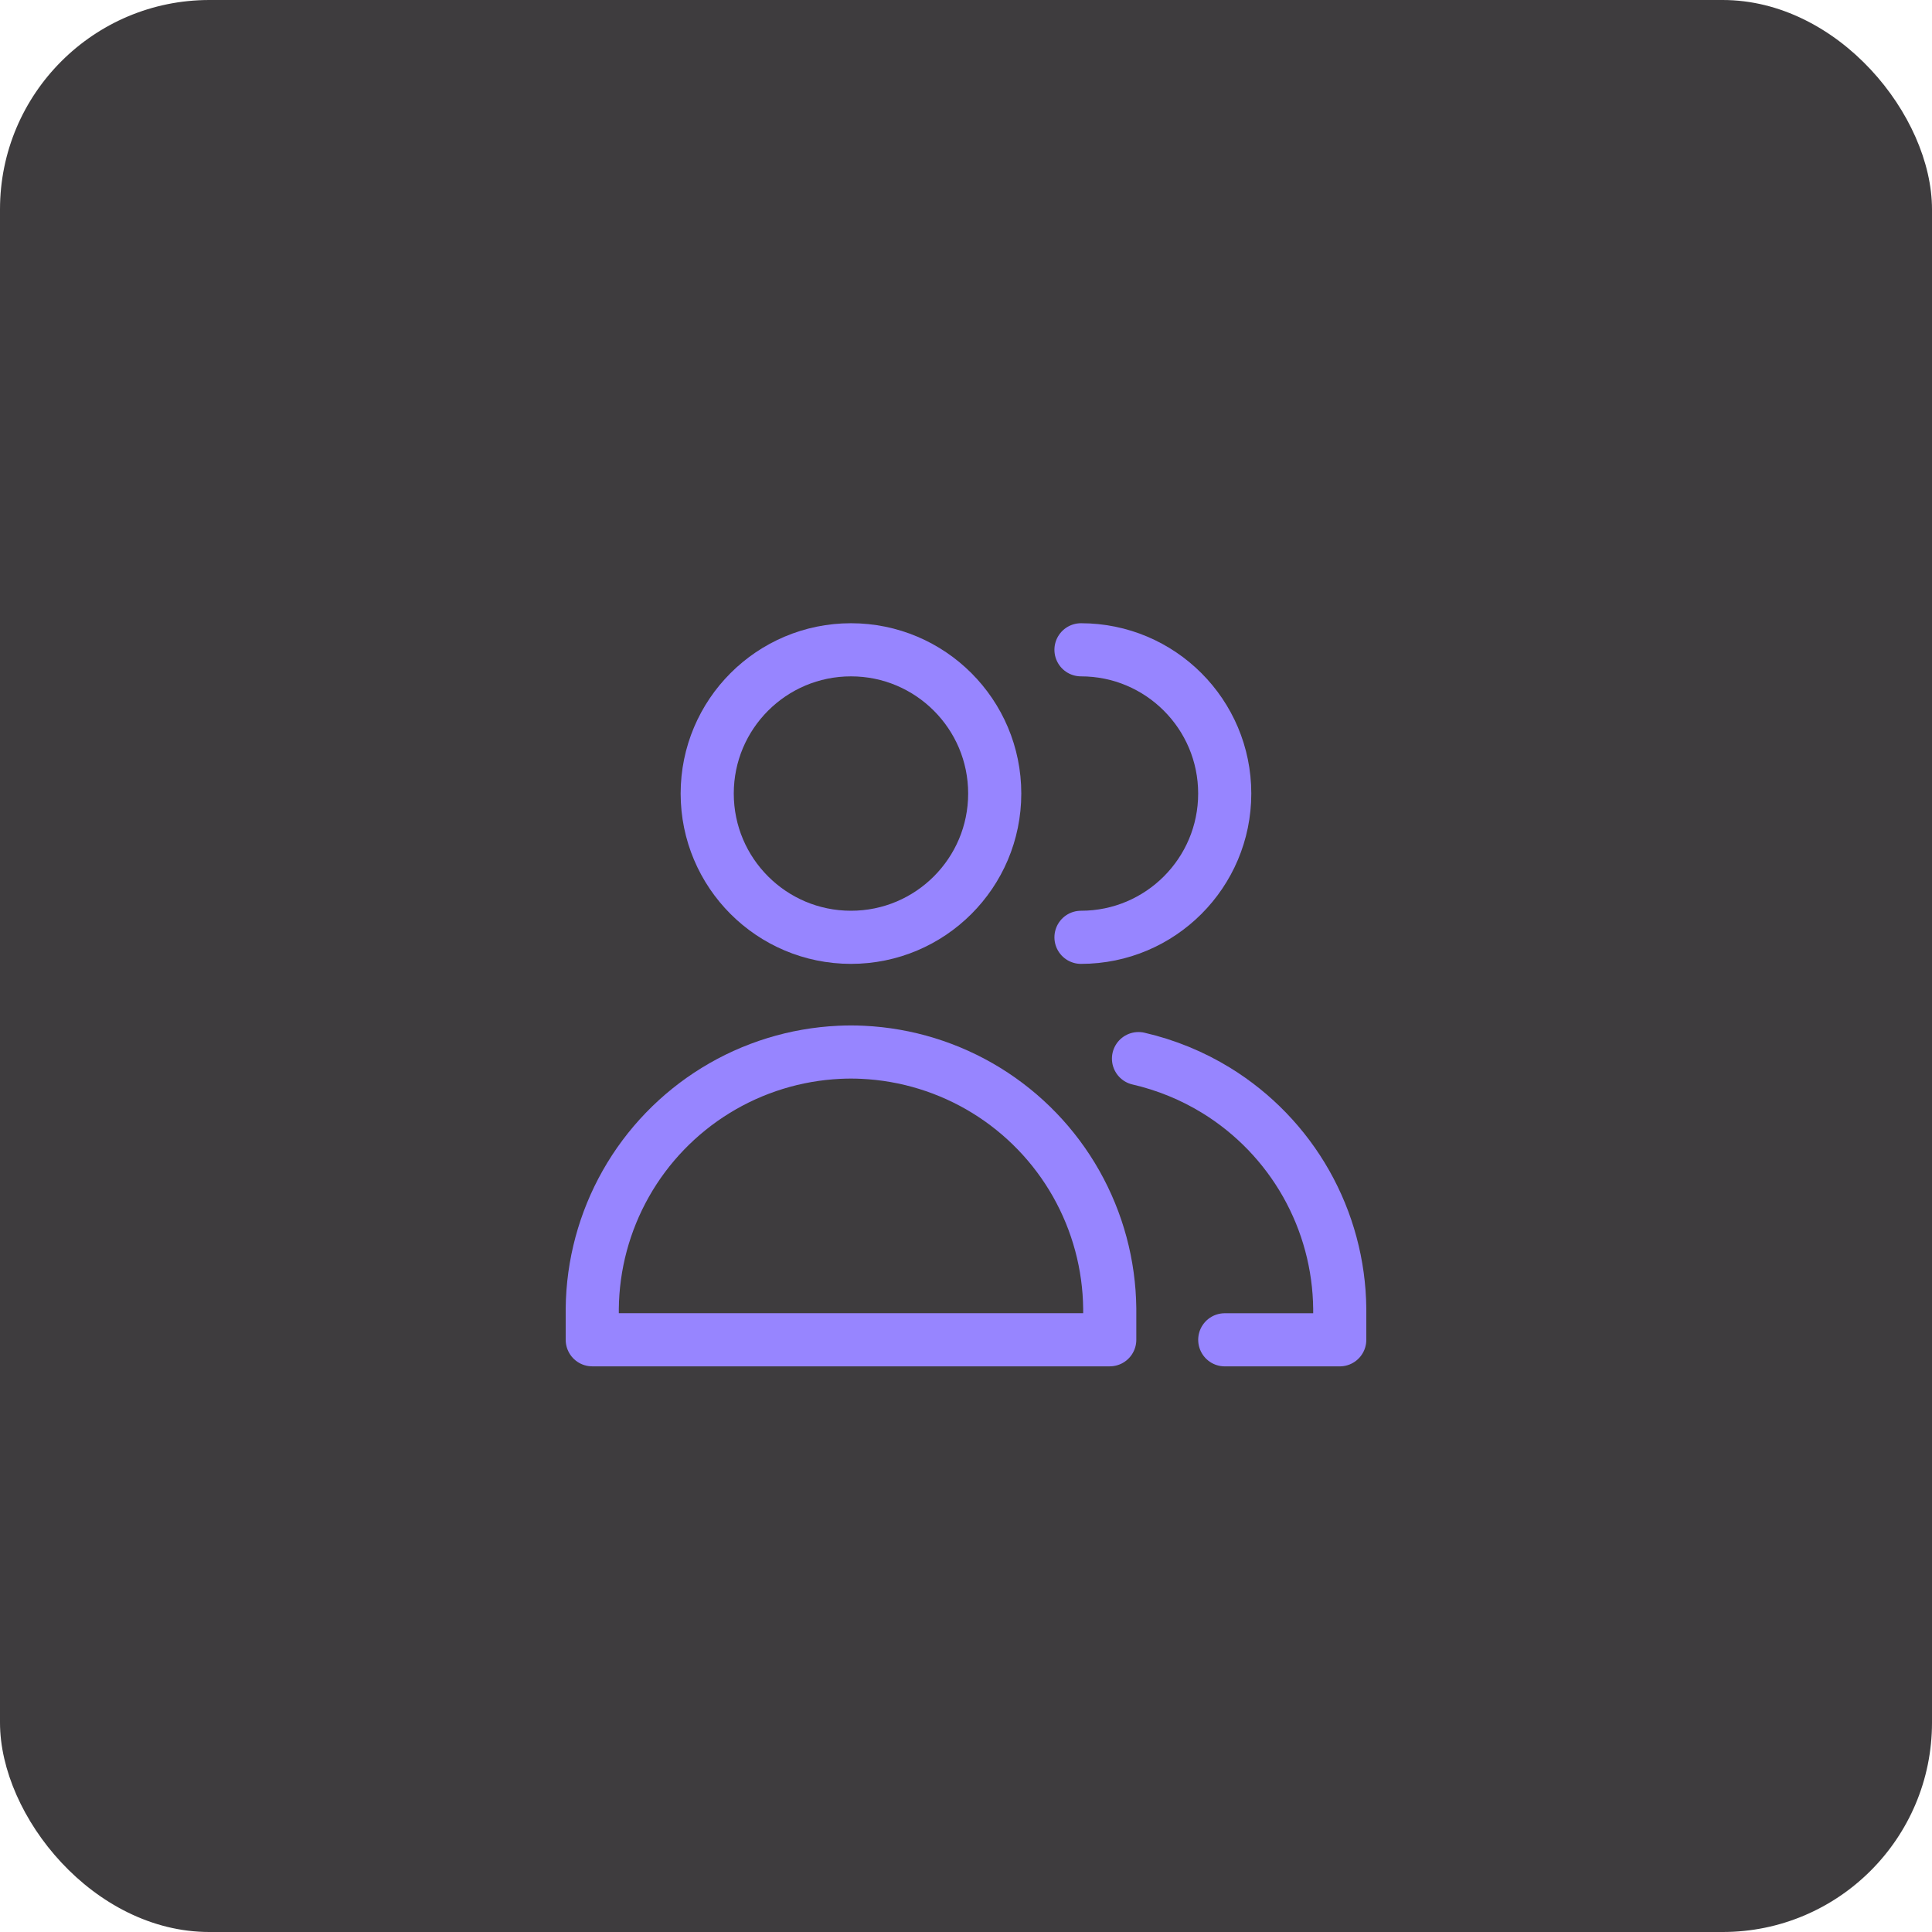 <?xml version="1.0" encoding="utf-8"?>
<svg xmlns="http://www.w3.org/2000/svg" fill="none" height="100%" overflow="visible" preserveAspectRatio="none" style="display: block;" viewBox="0 0 60 60" width="100%">
<g id="Frame 1171281396">
<rect fill="#3E3C3E" height="60" rx="6.502" width="60"/>
<g id="People">
<g id="icon">
<g id="user-multiple-group--close-geometric-human-multiple-person-up-user">
<path d="M26.428 29.109C28.893 29.109 30.892 27.11 30.892 24.644C30.892 22.179 28.893 20.18 26.428 20.18C23.962 20.18 21.963 22.179 21.963 24.644C21.963 27.11 23.962 29.109 26.428 29.109Z" id="Vector" stroke="#9785FF" stroke-linecap="round" stroke-linejoin="round" stroke-width="1.65"/>
<path d="M18.393 41.608H26.428H34.464V40.64C34.45 39.279 34.091 37.944 33.421 36.759C32.751 35.574 31.791 34.579 30.632 33.865C29.473 33.152 28.151 32.744 26.792 32.68C26.671 32.674 26.549 32.671 26.428 32.671C26.307 32.671 26.186 32.674 26.065 32.68C24.705 32.744 23.384 33.152 22.225 33.865C21.066 34.579 20.106 35.574 19.436 36.759C18.766 37.944 18.407 39.279 18.393 40.64V41.608Z" id="Vector_2" stroke="#9785FF" stroke-linecap="round" stroke-linejoin="round" stroke-width="1.65"/>
<path d="M33.571 29.109C36.036 29.109 38.035 27.11 38.035 24.644C38.035 22.179 36.036 20.18 33.571 20.18" id="Vector_3" stroke="#9785FF" stroke-linecap="round" stroke-linejoin="round" stroke-width="1.65"/>
<path d="M38.036 41.609H41.607V40.641C41.593 39.28 41.234 37.945 40.564 36.76C39.894 35.575 38.934 34.58 37.775 33.866C37.025 33.405 36.208 33.072 35.357 32.876" id="Vector_4" stroke="#9785FF" stroke-linecap="round" stroke-linejoin="round" stroke-width="1.65"/>
</g>
</g>
</g>
</g>
</svg>